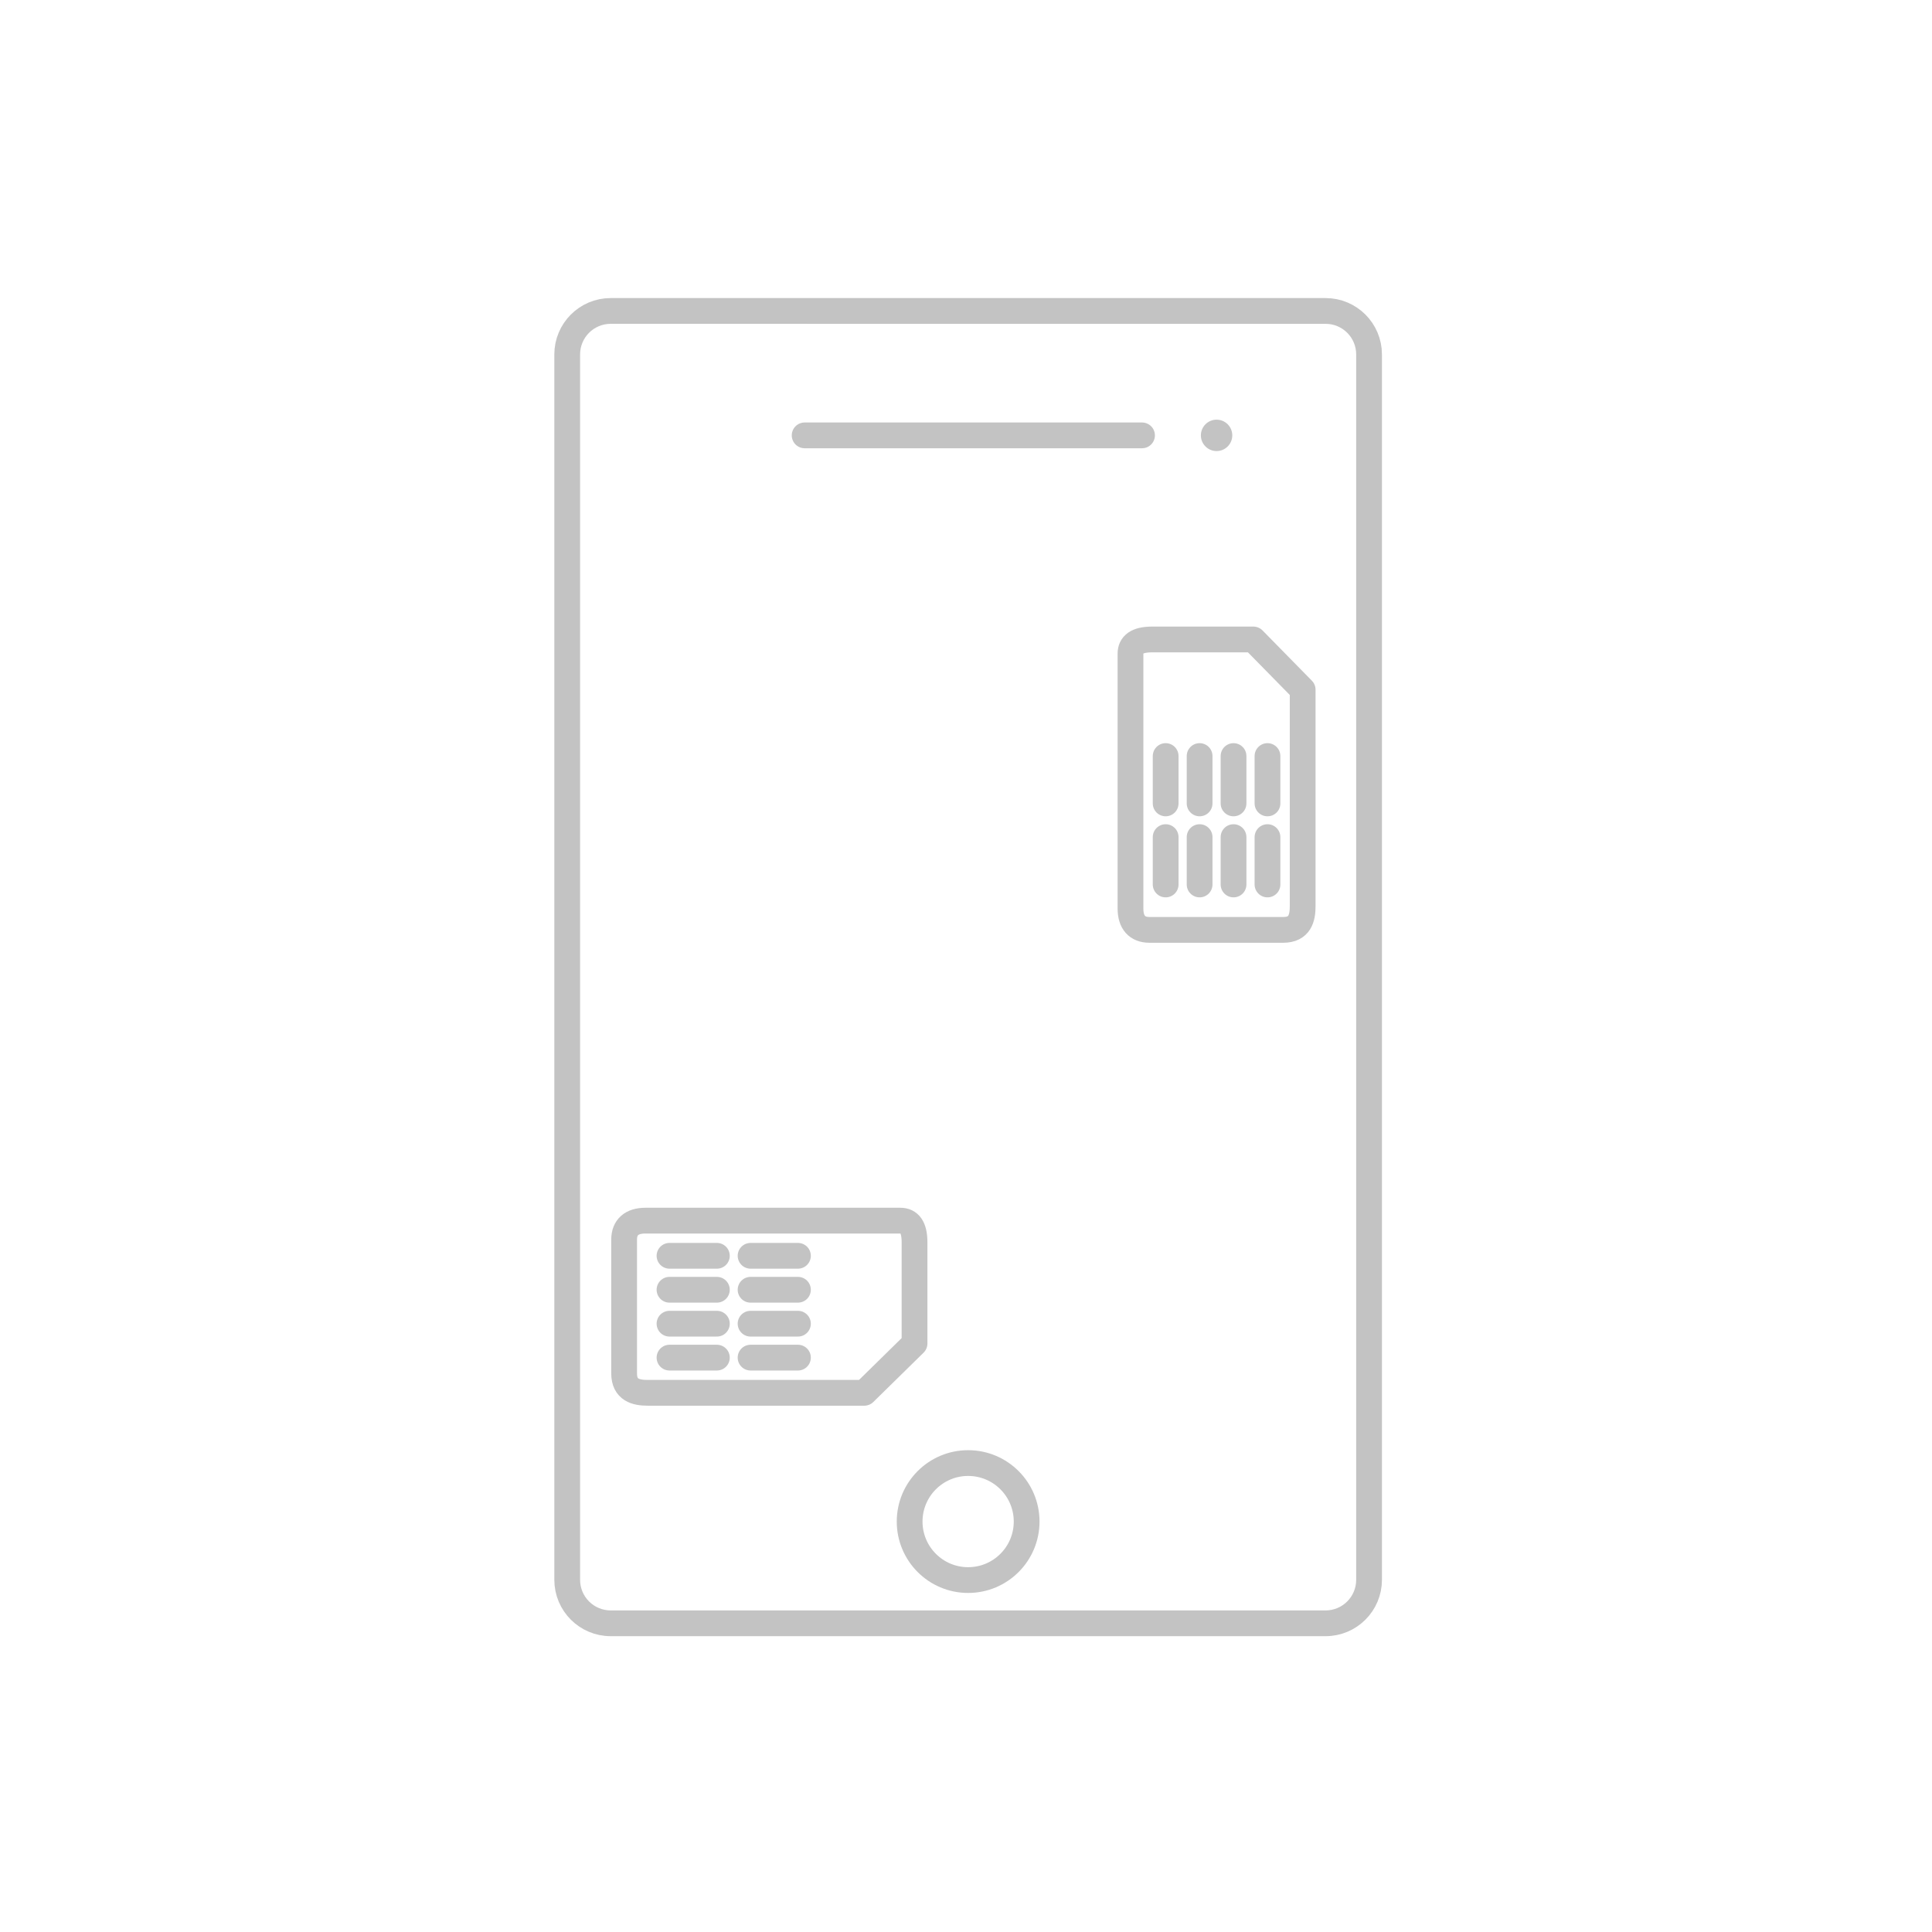 <?xml version="1.0" encoding="utf-8"?>
<!-- Generator: Adobe Illustrator 16.0.3, SVG Export Plug-In . SVG Version: 6.00 Build 0)  -->
<!DOCTYPE svg PUBLIC "-//W3C//DTD SVG 1.1//EN" "http://www.w3.org/Graphics/SVG/1.1/DTD/svg11.dtd">
<svg version="1.1" id="Layer_1" xmlns="http://www.w3.org/2000/svg" xmlns:xlink="http://www.w3.org/1999/xlink" x="0px" y="0px"
	 width="150px" height="150px" viewBox="0 0 150 150" enable-background="new 0 0 150 150" xml:space="preserve">
<circle fill="#C3C3C3" cx="94.455" cy="33.802" r="1.219"/>
<path fill="none" stroke="#C3C3C3" stroke-width="2" stroke-linecap="round" stroke-linejoin="round" stroke-miterlimit="10" d="
	M102.919,24.142c1.865,0,3.375,1.512,3.375,3.377v18.865v76.271c0,1.864-1.51,3.377-3.375,3.377H47.413
	c-1.865,0-3.375-1.513-3.375-3.377V27.519c0-1.865,1.51-3.377,3.375-3.377H76H102.919z"/>
<circle fill="none" stroke="#C3C3C3" stroke-width="2" stroke-linecap="round" stroke-linejoin="round" stroke-miterlimit="10" cx="75.166" cy="118.134" r="4.542"/>
<line fill="none" stroke="#C3C3C3" stroke-width="2" stroke-linecap="round" stroke-linejoin="round" stroke-miterlimit="10" x1="62.472" y1="33.802" x2="88.667" y2="33.802"/>
<path fill="none" stroke="#C3C3C3" stroke-width="2" stroke-linecap="round" stroke-linejoin="round" stroke-miterlimit="10" d="
	M101.139,53.549c0,0,0,15.9,0,16.814s-0.221,1.832-1.506,1.832s-9.438,0-10.393,0s-1.469-0.588-1.469-1.652s0-19.096,0-19.793
	c0-0.699,0.496-1.102,1.68-1.102s7.859,0,7.859,0L101.139,53.549z"/>
<line fill="none" stroke="#C3C3C3" stroke-width="2" stroke-linecap="round" stroke-linejoin="round" stroke-miterlimit="10" x1="90.501" y1="58.699" x2="90.501" y2="62.377"/>
<line fill="none" stroke="#C3C3C3" stroke-width="2" stroke-linecap="round" stroke-linejoin="round" stroke-miterlimit="10" x1="93.137" y1="58.699" x2="93.137" y2="62.377"/>
<line fill="none" stroke="#C3C3C3" stroke-width="2" stroke-linecap="round" stroke-linejoin="round" stroke-miterlimit="10" x1="95.771" y1="58.699" x2="95.771" y2="62.377"/>
<line fill="none" stroke="#C3C3C3" stroke-width="2" stroke-linecap="round" stroke-linejoin="round" stroke-miterlimit="10" x1="98.407" y1="58.699" x2="98.407" y2="62.377"/>
<line fill="none" stroke="#C3C3C3" stroke-width="2" stroke-linecap="round" stroke-linejoin="round" stroke-miterlimit="10" x1="90.501" y1="64.993" x2="90.501" y2="68.671"/>
<line fill="none" stroke="#C3C3C3" stroke-width="2" stroke-linecap="round" stroke-linejoin="round" stroke-miterlimit="10" x1="93.137" y1="64.993" x2="93.137" y2="68.671"/>
<line fill="none" stroke="#C3C3C3" stroke-width="2" stroke-linecap="round" stroke-linejoin="round" stroke-miterlimit="10" x1="95.771" y1="64.993" x2="95.771" y2="68.671"/>
<line fill="none" stroke="#C3C3C3" stroke-width="2" stroke-linecap="round" stroke-linejoin="round" stroke-miterlimit="10" x1="98.407" y1="64.993" x2="98.407" y2="68.671"/>
<path fill="none" stroke="#C3C3C3" stroke-width="2" stroke-linecap="round" stroke-linejoin="round" stroke-miterlimit="10" d="
	M67.103,108.138c0,0-15.9,0-16.814,0s-1.832-0.221-1.832-1.506s0-9.438,0-10.393s0.588-1.469,1.652-1.469s19.096,0,19.793,0
	c0.699,0,1.102,0.496,1.102,1.68s0,7.859,0,7.859L67.103,108.138z"/>
<line fill="none" stroke="#C3C3C3" stroke-width="2" stroke-linecap="round" stroke-linejoin="round" stroke-miterlimit="10" x1="61.952" y1="97.5" x2="58.274" y2="97.5"/>
<line fill="none" stroke="#C3C3C3" stroke-width="2" stroke-linecap="round" stroke-linejoin="round" stroke-miterlimit="10" x1="61.952" y1="100.136" x2="58.274" y2="100.136"/>
<line fill="none" stroke="#C3C3C3" stroke-width="2" stroke-linecap="round" stroke-linejoin="round" stroke-miterlimit="10" x1="61.952" y1="102.771" x2="58.274" y2="102.771"/>
<line fill="none" stroke="#C3C3C3" stroke-width="2" stroke-linecap="round" stroke-linejoin="round" stroke-miterlimit="10" x1="61.952" y1="105.406" x2="58.274" y2="105.406"/>
<line fill="none" stroke="#C3C3C3" stroke-width="2" stroke-linecap="round" stroke-linejoin="round" stroke-miterlimit="10" x1="55.658" y1="97.5" x2="51.98" y2="97.5"/>
<line fill="none" stroke="#C3C3C3" stroke-width="2" stroke-linecap="round" stroke-linejoin="round" stroke-miterlimit="10" x1="55.658" y1="100.136" x2="51.98" y2="100.136"/>
<line fill="none" stroke="#C3C3C3" stroke-width="2" stroke-linecap="round" stroke-linejoin="round" stroke-miterlimit="10" x1="55.658" y1="102.771" x2="51.98" y2="102.771"/>
<line fill="none" stroke="#C3C3C3" stroke-width="2" stroke-linecap="round" stroke-linejoin="round" stroke-miterlimit="10" x1="55.658" y1="105.406" x2="51.98" y2="105.406"/>
</svg>
